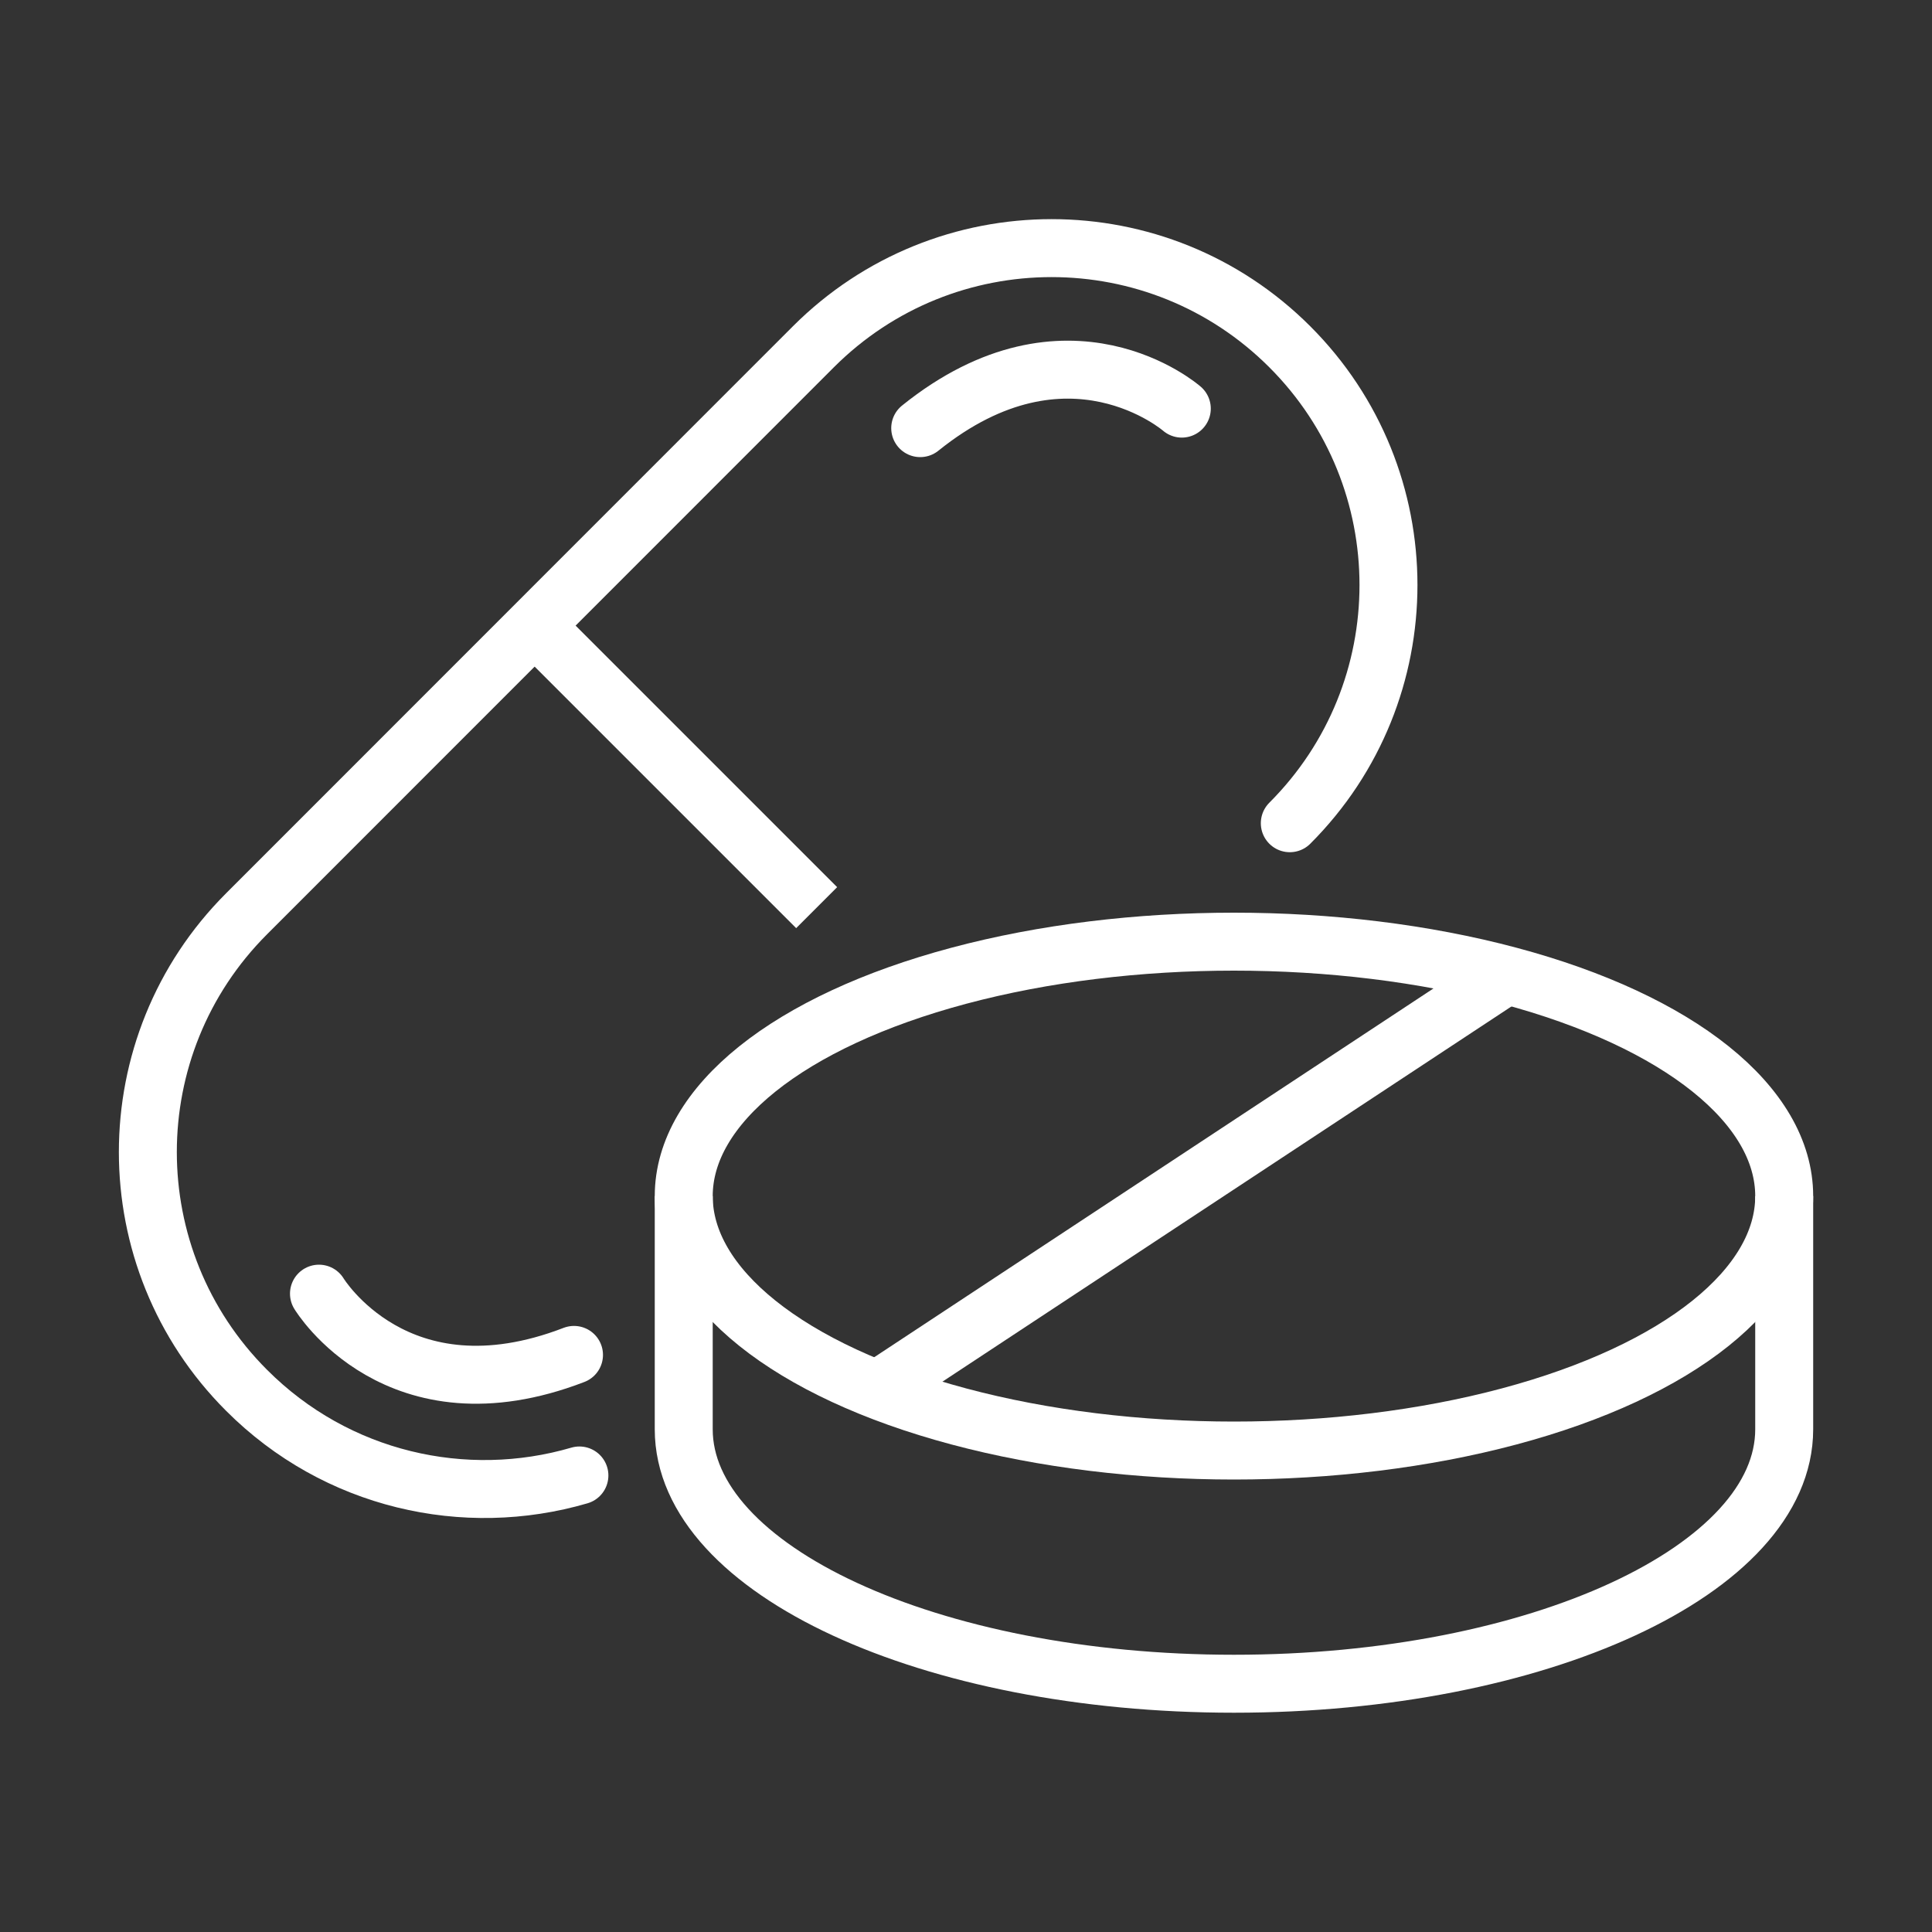 <?xml version="1.0" encoding="utf-8"?>
<!-- Generator: Adobe Illustrator 24.0.1, SVG Export Plug-In . SVG Version: 6.00 Build 0)  -->
<svg version="1.1" id="Calque_1" xmlns="http://www.w3.org/2000/svg" xmlns:xlink="http://www.w3.org/1999/xlink" x="0px" y="0px"
	 viewBox="0 0 100 100" style="enable-background:new 0 0 100 100;" xml:space="preserve">
<rect x="0" y="0" width="100" height="100" fill="#333333" stroke="none"/>
<style type="text/css">
	.st0{fill:none;stroke:#000000;stroke-width:3;stroke-linecap:round;stroke-linejoin:round;stroke-miterlimit:10;}
	.st1{fill:none;stroke:#000000;stroke-width:4;stroke-miterlimit:10;}
	.st2{fill:none;stroke:#000000;stroke-width:3;stroke-miterlimit:10;}
	.st3{fill:none;stroke:#000000;stroke-width:3;stroke-linecap:round;stroke-miterlimit:10;}
	.st4{fill:none;stroke:#FFFFFF;stroke-width:3;stroke-linecap:round;stroke-miterlimit:10;}
	.st5{fill:none;stroke:#000000;stroke-width:3;stroke-linecap:round;stroke-linejoin:round;}
	.st6{fill:none;stroke:#000000;stroke-width:3;stroke-linejoin:round;stroke-miterlimit:10;}
	.st7{fill:none;stroke:#FFFFFF;stroke-width:3;stroke-miterlimit:10;}
	.st8{fill:none;stroke:#FFFFFF;stroke-width:3;stroke-linecap:round;stroke-linejoin:round;stroke-miterlimit:10;}
	.st9{fill:none;stroke:#000000;stroke-miterlimit:10;}
	.st10{stroke:#000000;stroke-miterlimit:10;}
	.st11{stroke:#000000;stroke-width:3;stroke-miterlimit:10;}
	.st12{fill:#FFFFFF;}
	.st13{fill:#FFFFFF;stroke:#000000;stroke-miterlimit:10;}
	.st14{fill:none;stroke:#000000;stroke-width:4;stroke-linecap:round;stroke-miterlimit:10;}
</style>
<g>
	<path class="st4" d="M29.99,76.37c-5.92,1.73-12.57,0.26-17.23-4.41l0,0c-6.81-6.81-6.81-17.85,0-24.66L42.1,17.95
		c6.81-6.81,17.85-6.81,24.66,0l0,0c6.81,6.81,6.81,17.85,0,24.66"/>
	<line class="st7" x1="27.67" y1="32.38" x2="42.27" y2="46.98"/>
	<path class="st4" d="M16.51,66.96c0,0,4.04,6.7,13.2,3.17"/>
	<path class="st4" d="M61.17,21.15c0,0-5.89-5.15-13.54,1.01"/>
	<ellipse class="st7" cx="63.87" cy="61.91" rx="28.48" ry="13.17"/>
	<path class="st7" d="M35.39,61.91v12.07c0,7.27,12.75,13.17,28.48,13.17s28.48-5.9,28.48-13.17V61.91"/>
	<line class="st7" x1="45.41" y1="71.94" x2="77.97" y2="50.47"/>
</g>
</svg>
